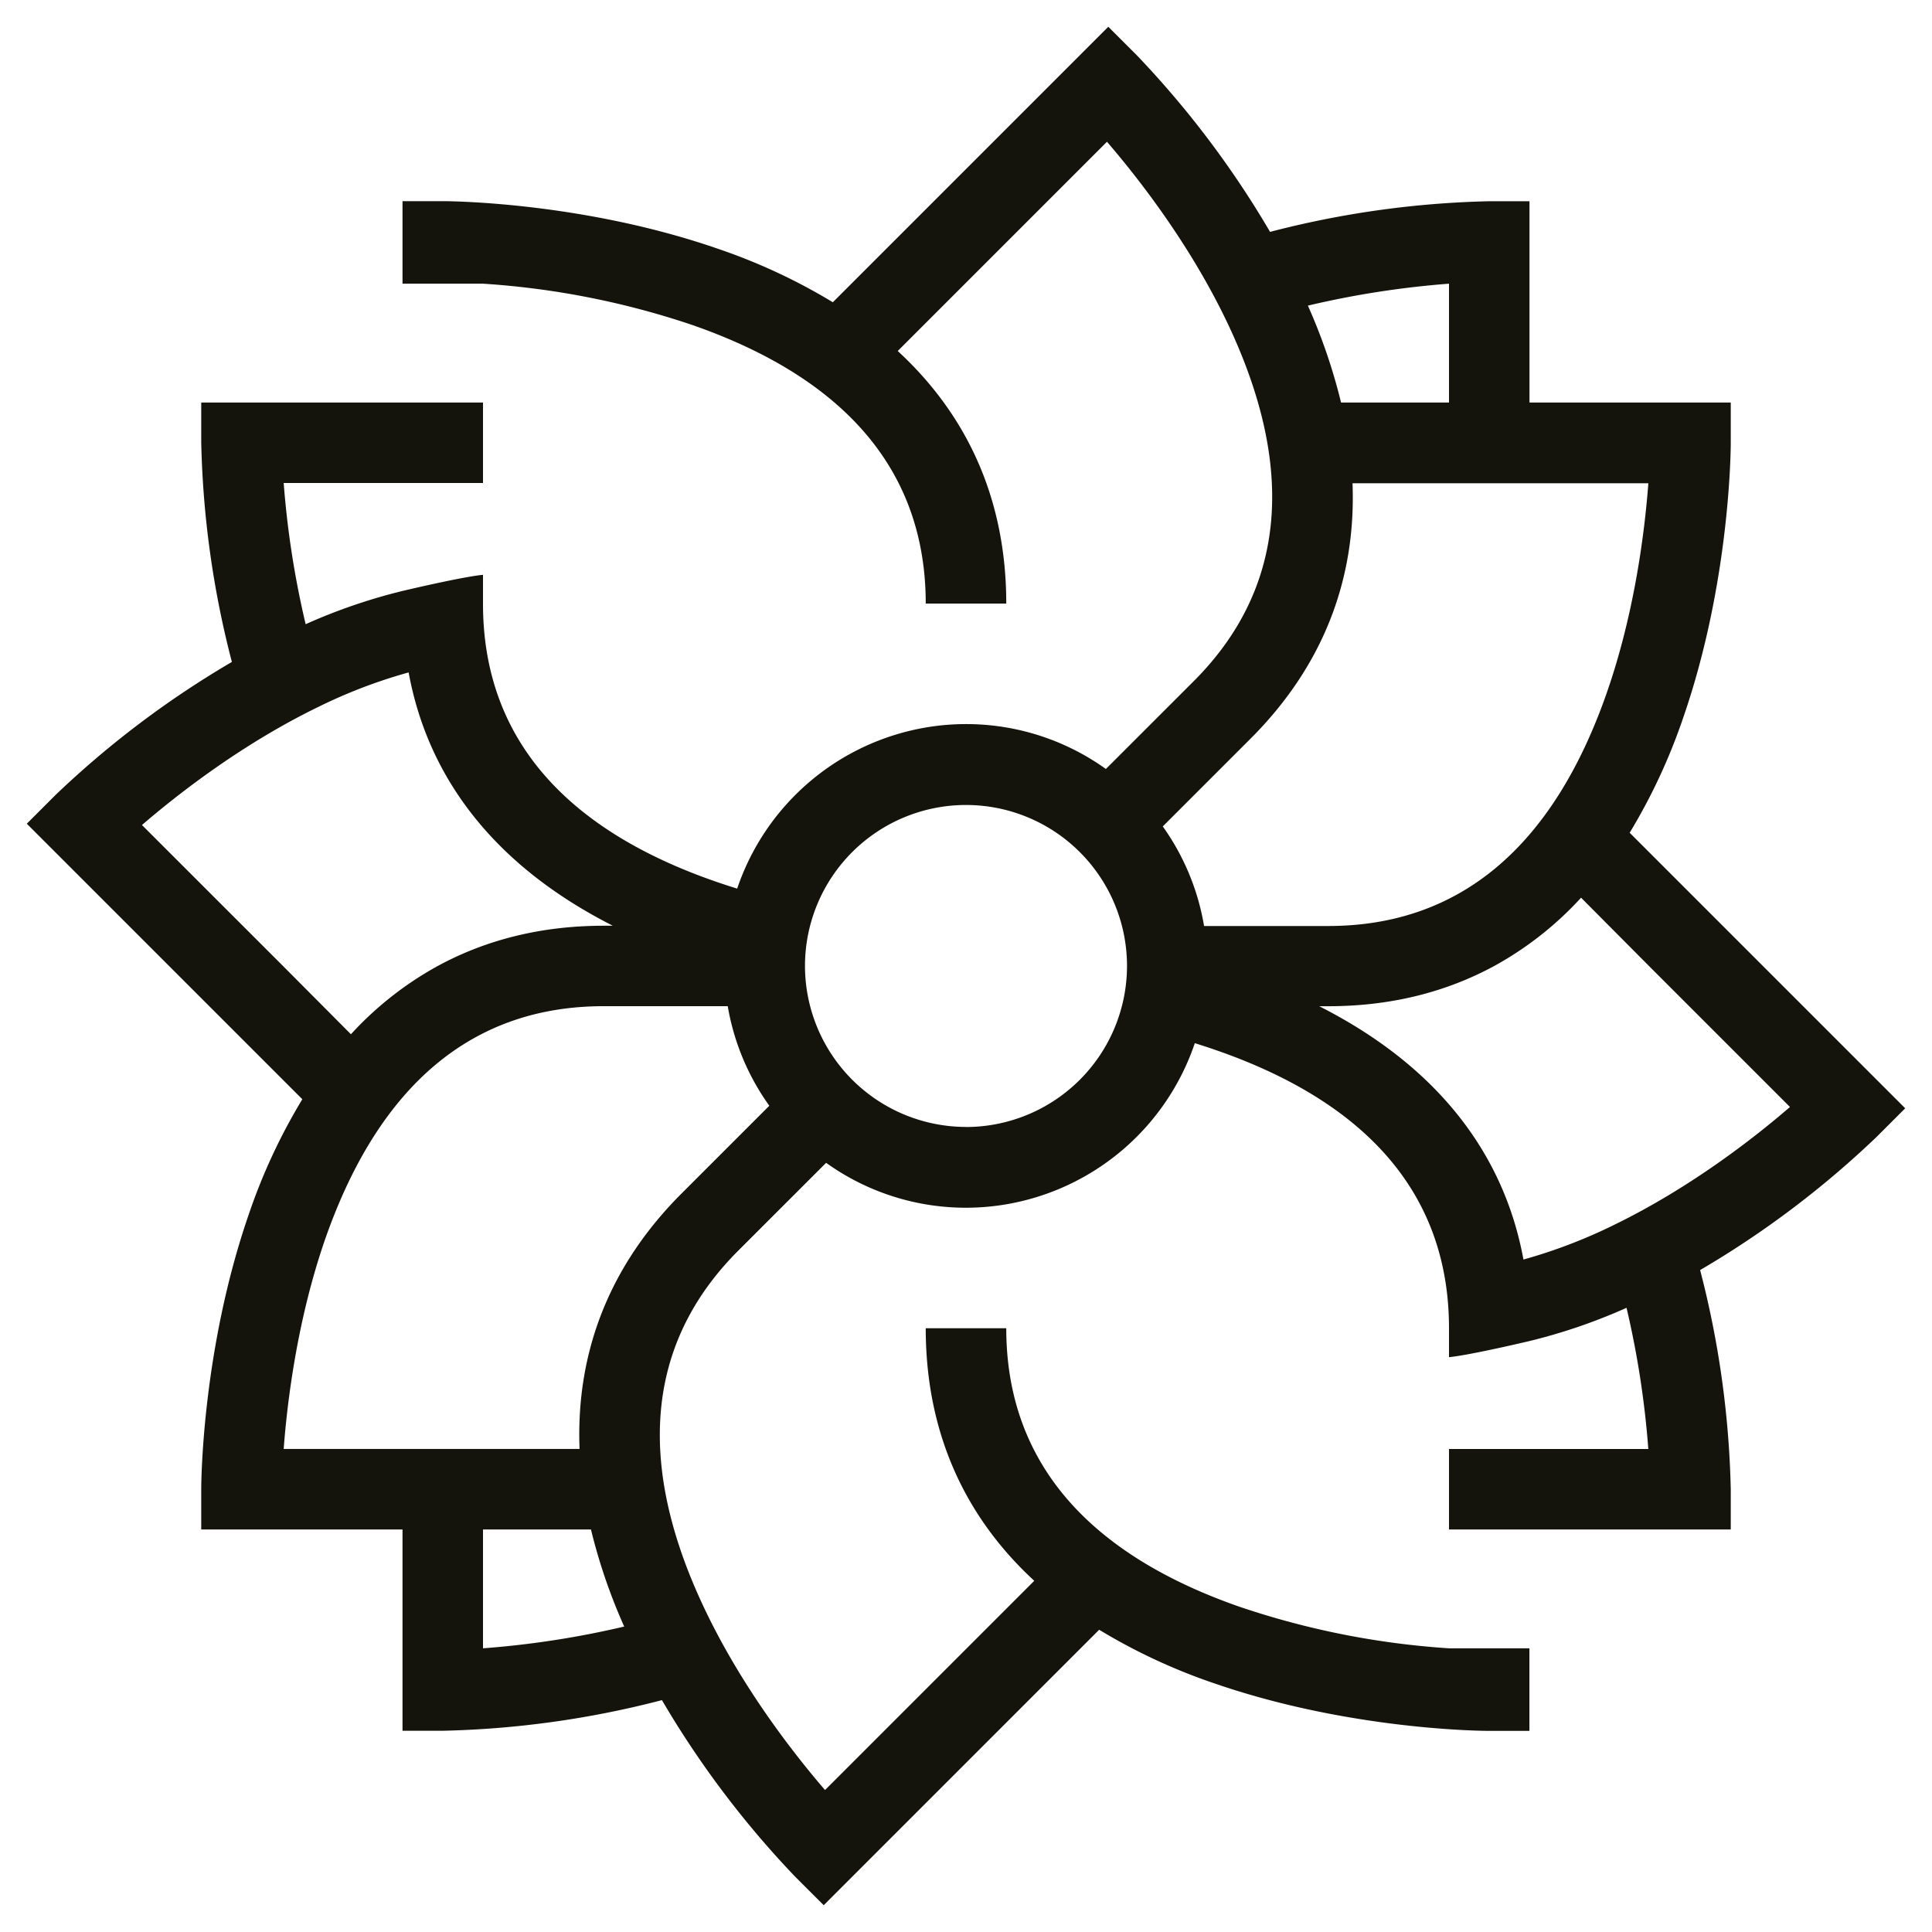 <svg id="Shapes" xmlns="http://www.w3.org/2000/svg" viewBox="0 0 512 512"><defs><style>.cls-1{fill:#14140d;}</style></defs><path id="Tradition" class="cls-1" d="M504.9,293.71,467.19,256h0l-35.31-35.31a154.73,154.73,0,0,0,14.2-30.53c12.44-35.95,12.59-71.34,12.59-72.83V106.67H405.33V53.33H394.67a251.9,251.9,0,0,0-58.09,8.12,252.12,252.12,0,0,0-35.32-46.81L293.71,7.1l-73,73a154.73,154.73,0,0,0-30.53-14.2c-35.95-12.44-71.34-12.59-72.83-12.59H106.67V75.18H128a216.62,216.62,0,0,1,55.62,11c40.95,14.31,61.71,39.12,61.71,73.77h21.34c0-26.91-9.82-49.47-28.76-66.93h0l55.45-55.45c8.1,9.41,21.44,26.44,31.3,46.73,19.07,39.26,16.27,71.64-8.32,96.23l-23.27,23.26,0,0a63.56,63.56,0,0,0-26.37-11h0a63.7,63.7,0,0,0-21.34,0h0a64.16,64.16,0,0,0-50,42.7q-2.59-.8-5.19-1.69C148.91,219.64,128,194.77,128,160v-7.67c-5.81.58-21.33,4.28-21.33,4.28A149.36,149.36,0,0,0,81,165.42,242.34,242.34,0,0,1,75.18,128H128V106.67H53.33v10.66a251.9,251.9,0,0,0,8.12,58.09,251.43,251.43,0,0,0-46.81,35.33L7.1,218.29,44.81,256h0l35.31,35.31a154.73,154.73,0,0,0-14.2,30.53c-12.44,36-12.59,71.34-12.59,72.83v10.66h53.34v53.34h10.66a251.9,251.9,0,0,0,58.09-8.12,252.12,252.12,0,0,0,35.32,46.81l7.55,7.54,73-73a154.74,154.74,0,0,0,30.53,14.21c36,12.44,71.34,12.59,72.83,12.59h10.66V436.82H384a216.62,216.62,0,0,1-55.62-11.05c-40.95-14.31-61.71-39.13-61.71-73.77H245.33c0,26.9,9.82,49.47,28.76,66.93h0l-55.45,55.45c-8.1-9.41-21.44-26.44-31.3-46.74-19.07-39.26-16.27-71.63,8.32-96.22l23.27-23.26,0,0a63.56,63.56,0,0,0,26.37,11h0a63.7,63.7,0,0,0,21.34,0h0a64.15,64.15,0,0,0,50-42.71c1.73.54,3.46,1.1,5.19,1.7C363.09,292.35,384,317.23,384,352v7.67c5.81-.59,21.33-4.28,21.33-4.28a149.36,149.36,0,0,0,25.72-8.81A242.34,242.34,0,0,1,436.82,384H384v21.33h74.67V394.67a251.9,251.9,0,0,0-8.12-58.09,251.43,251.43,0,0,0,46.81-35.33ZM346.58,81A242.34,242.34,0,0,1,384,75.18v31.49H355.39v0a150,150,0,0,0-8.82-25.75Zm-38.42,138,23.27-23.27c19-19,28-41.92,27-67.66h78.4c-.94,12.5-3.58,34.23-11.05,55.62-14.31,40.95-39.12,61.71-73.77,61.71H319.09A63.5,63.5,0,0,0,308.14,219,.05.05,0,0,1,308.16,218.93ZM75,256h0L37.62,218.64c9.41-8.1,26.44-21.44,46.74-31.3a136.29,136.29,0,0,1,23.93-9.14c5.31,28.91,23.69,51.71,54.12,67.13H160c-16.31,0-31,3.61-44,10.67h0a89.59,89.59,0,0,0-23,18.09h0Zm90.44,175.05A242.34,242.34,0,0,1,128,436.82V405.33h28.61v0a149.61,149.61,0,0,0,8.82,25.74Zm38.42-138-23.27,23.27c-19,19-28,41.92-27,67.66H75.18c.94-12.5,3.58-34.23,11-55.62,14.31-40.95,39.12-61.71,73.77-61.71h32.91a63.5,63.5,0,0,0,11,26.36A.08.08,0,0,1,203.84,293.07Zm52.16,5.6A42.72,42.72,0,0,1,213.33,256h0a42.67,42.67,0,0,1,85.34,0h0A42.72,42.72,0,0,1,256,298.67Zm171.64,26a137.88,137.88,0,0,1-23.93,9.14c-5.31-28.91-23.69-51.71-54.12-67.13H352c16.31,0,31-3.62,44-10.67h0a89.59,89.59,0,0,0,23-18.09h0L437,256h0l37.36,37.36C465,301.46,447.94,314.8,427.64,324.66Z"/></svg>